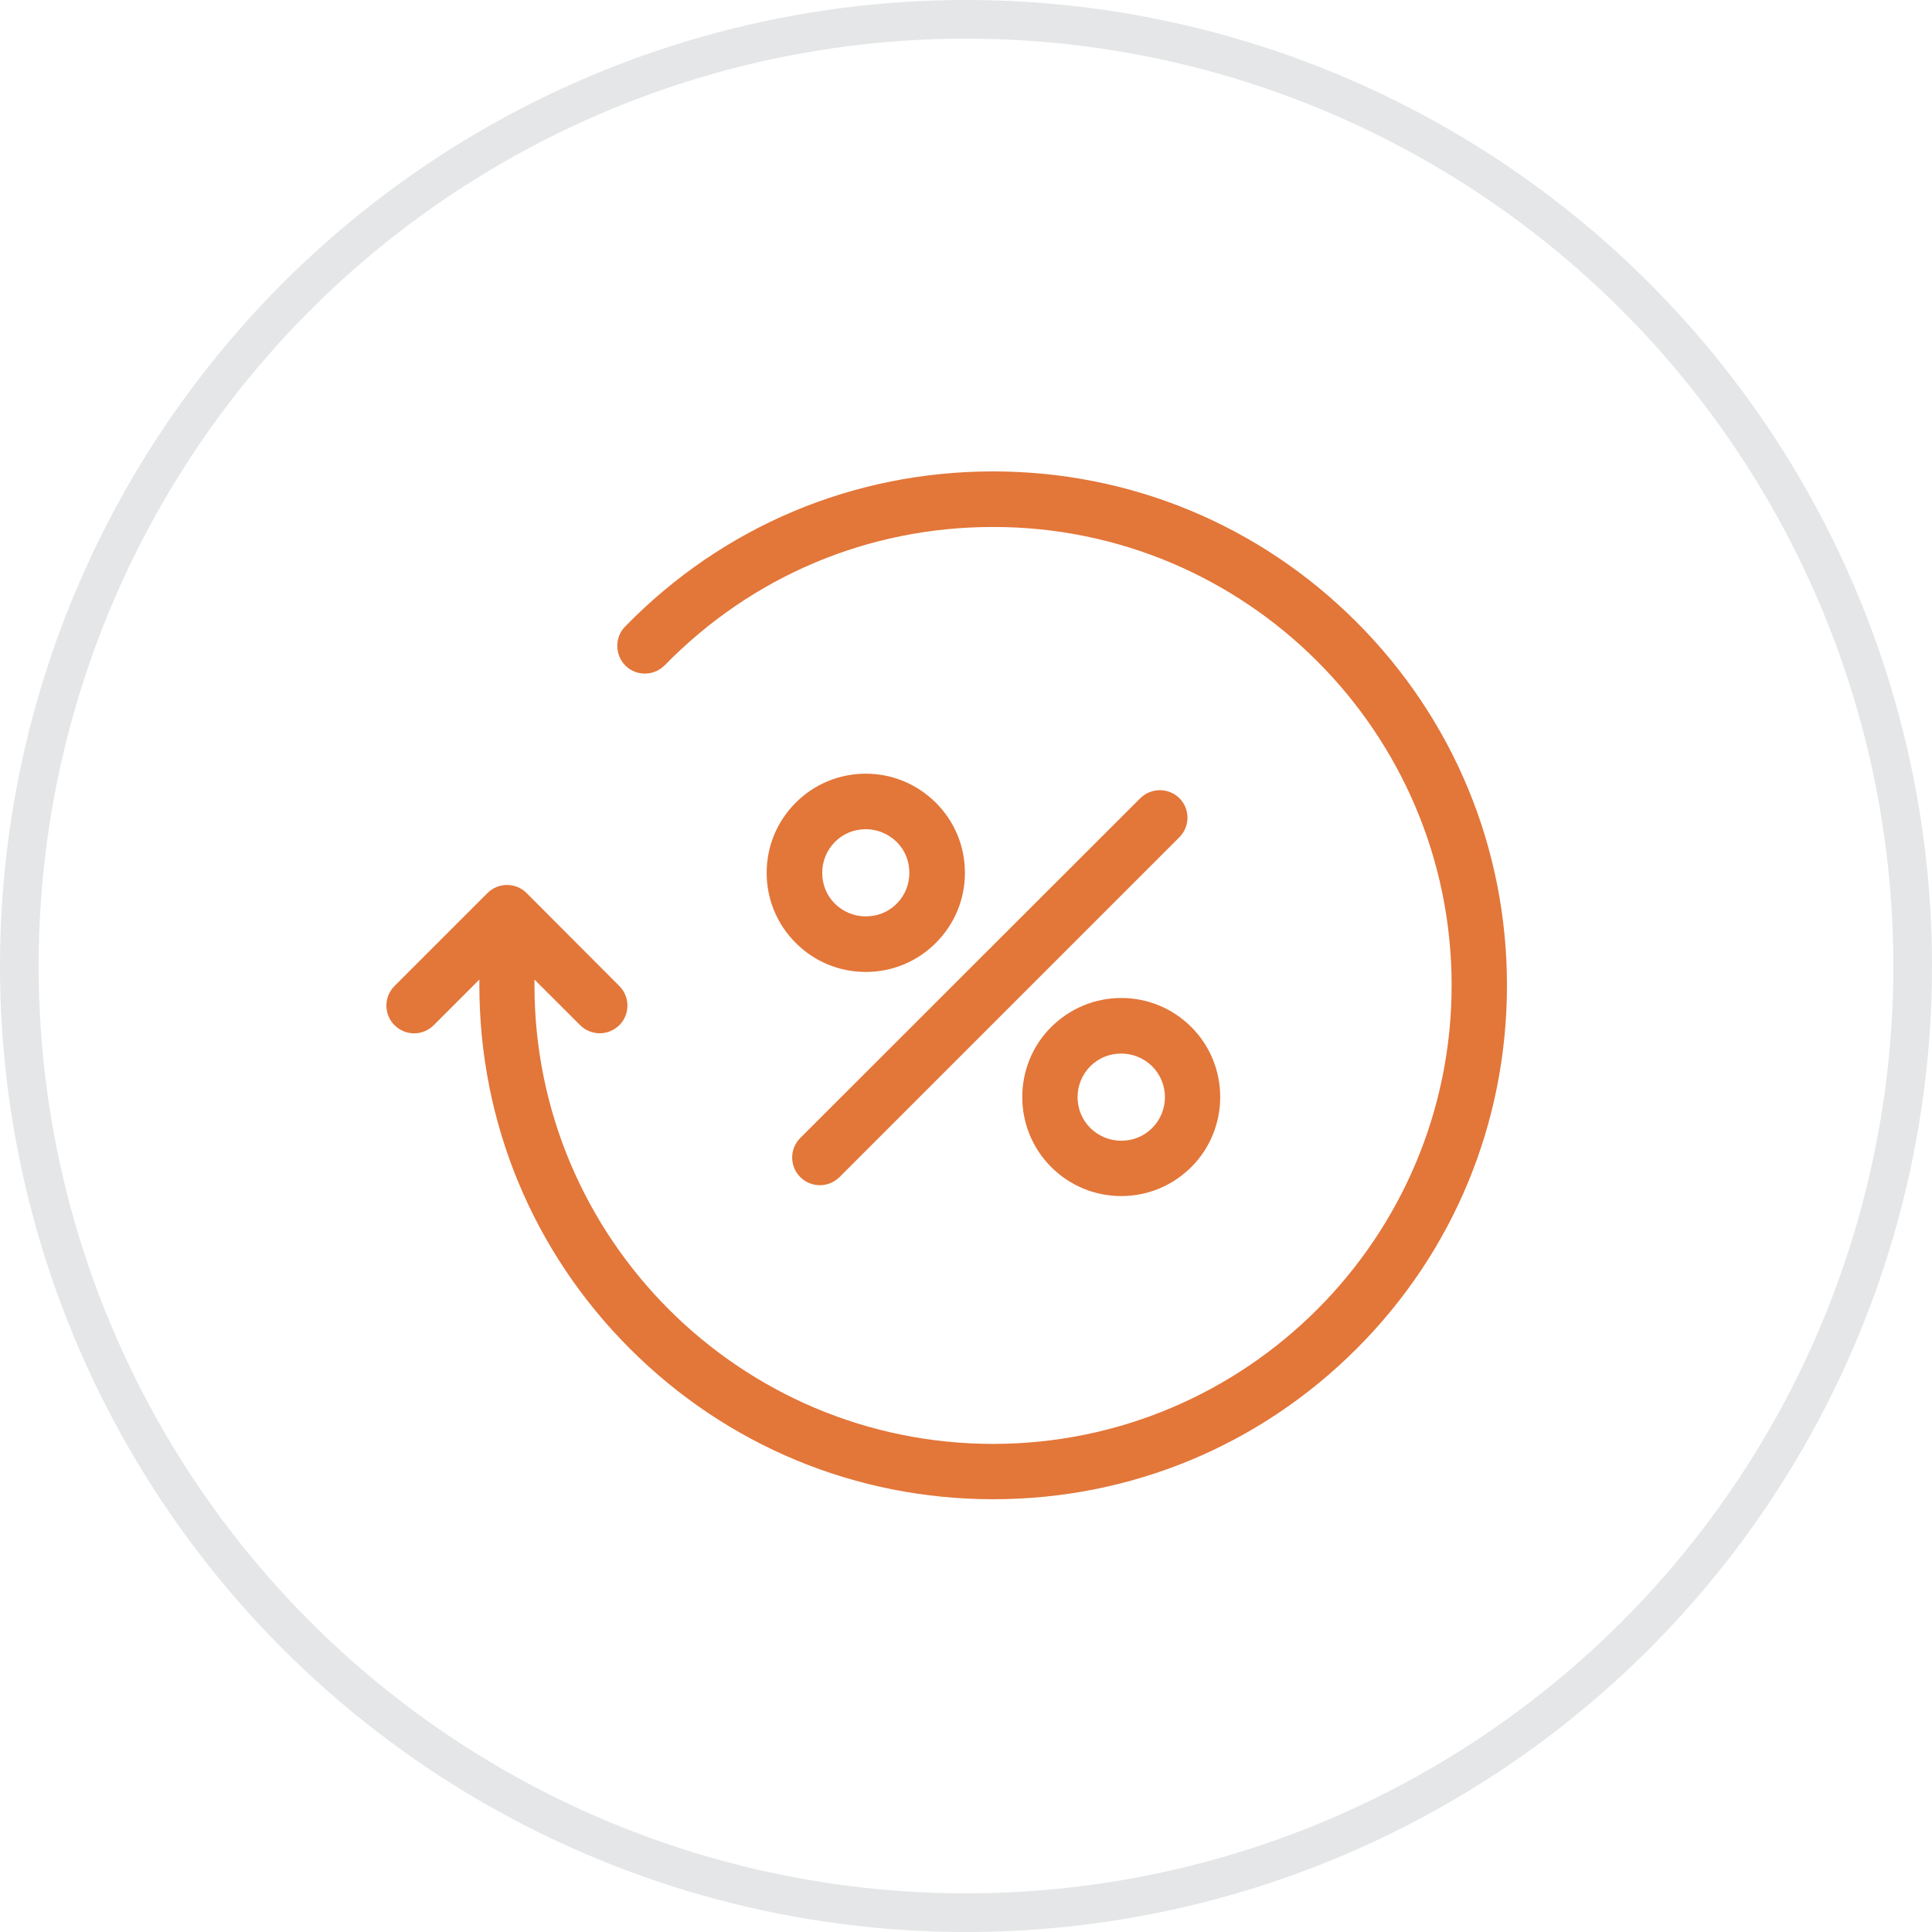 <?xml version="1.0" encoding="UTF-8"?> <svg xmlns="http://www.w3.org/2000/svg" width="50" height="50" viewBox="0 0 50 50" fill="none"> <circle cx="25" cy="25" r="24.5" stroke="#79828B" stroke-opacity="0.2"></circle> <g clip-path="url(#clip0_84_1869)"> <path d="M35.104 16.096C32.592 13.584 29.25 12.2 25.7 12.2C22.084 12.2 18.701 13.626 16.177 16.216C15.903 16.496 15.909 16.95 16.189 17.23C16.47 17.505 16.923 17.499 17.203 17.218C19.459 14.909 22.472 13.638 25.7 13.638C32.246 13.632 37.568 18.954 37.568 25.5C37.568 32.046 32.246 37.368 25.7 37.368C19.154 37.368 13.832 32.046 13.832 25.5V25.351L15.014 26.532C15.151 26.669 15.336 26.741 15.521 26.741C15.706 26.741 15.885 26.669 16.028 26.532C16.308 26.252 16.308 25.798 16.028 25.518L13.629 23.113C13.349 22.833 12.895 22.833 12.615 23.113L10.21 25.518C9.93 25.798 9.93 26.252 10.21 26.532C10.491 26.813 10.944 26.813 11.225 26.532L12.406 25.351V25.5C12.406 29.05 13.79 32.392 16.302 34.904C18.814 37.416 22.156 38.8 25.706 38.8C29.256 38.8 32.598 37.416 35.11 34.904C37.622 32.392 39 29.05 39 25.5C39 21.95 37.616 18.608 35.104 16.096Z" fill="#E37639"></path> <path d="M29.507 20.661L20.712 29.45C20.431 29.73 20.431 30.184 20.712 30.464C20.849 30.602 21.034 30.673 21.219 30.673C21.404 30.673 21.583 30.602 21.726 30.464L30.521 21.669C30.802 21.389 30.802 20.936 30.521 20.655C30.241 20.381 29.787 20.381 29.507 20.661ZM27.204 26.58C26.207 27.576 26.207 29.205 27.204 30.202C27.687 30.685 28.331 30.954 29.018 30.954C29.704 30.954 30.348 30.685 30.832 30.202C31.828 29.205 31.828 27.576 30.832 26.58C30.348 26.097 29.704 25.828 29.018 25.828C28.331 25.828 27.693 26.097 27.204 26.58ZM29.817 29.194C29.602 29.408 29.322 29.522 29.018 29.522C28.713 29.522 28.433 29.402 28.218 29.194C27.777 28.752 27.777 28.036 28.218 27.594C28.433 27.38 28.713 27.266 29.018 27.266C29.322 27.266 29.602 27.386 29.817 27.594C30.259 28.036 30.259 28.752 29.817 29.194ZM22.407 20.023C21.72 20.023 21.076 20.291 20.593 20.774C20.109 21.258 19.841 21.902 19.841 22.588C19.841 23.274 20.109 23.919 20.593 24.402C21.076 24.886 21.72 25.154 22.407 25.154C23.093 25.154 23.737 24.886 24.22 24.402C24.704 23.919 24.972 23.274 24.972 22.588C24.972 21.902 24.704 21.258 24.22 20.774C23.731 20.291 23.093 20.023 22.407 20.023ZM23.206 23.388C22.991 23.603 22.711 23.716 22.407 23.716C22.102 23.716 21.822 23.597 21.607 23.388C21.392 23.173 21.279 22.893 21.279 22.588C21.279 22.284 21.398 22.003 21.607 21.789C21.822 21.574 22.102 21.46 22.407 21.46C22.711 21.46 22.991 21.58 23.206 21.789C23.421 22.003 23.534 22.284 23.534 22.588C23.534 22.887 23.421 23.173 23.206 23.388Z" fill="#E37639"></path> </g> <defs> <clipPath id="clip0_84_1869"> <rect width="29" height="29" fill="white" transform="translate(10 11)"></rect> </clipPath> </defs> </svg> 